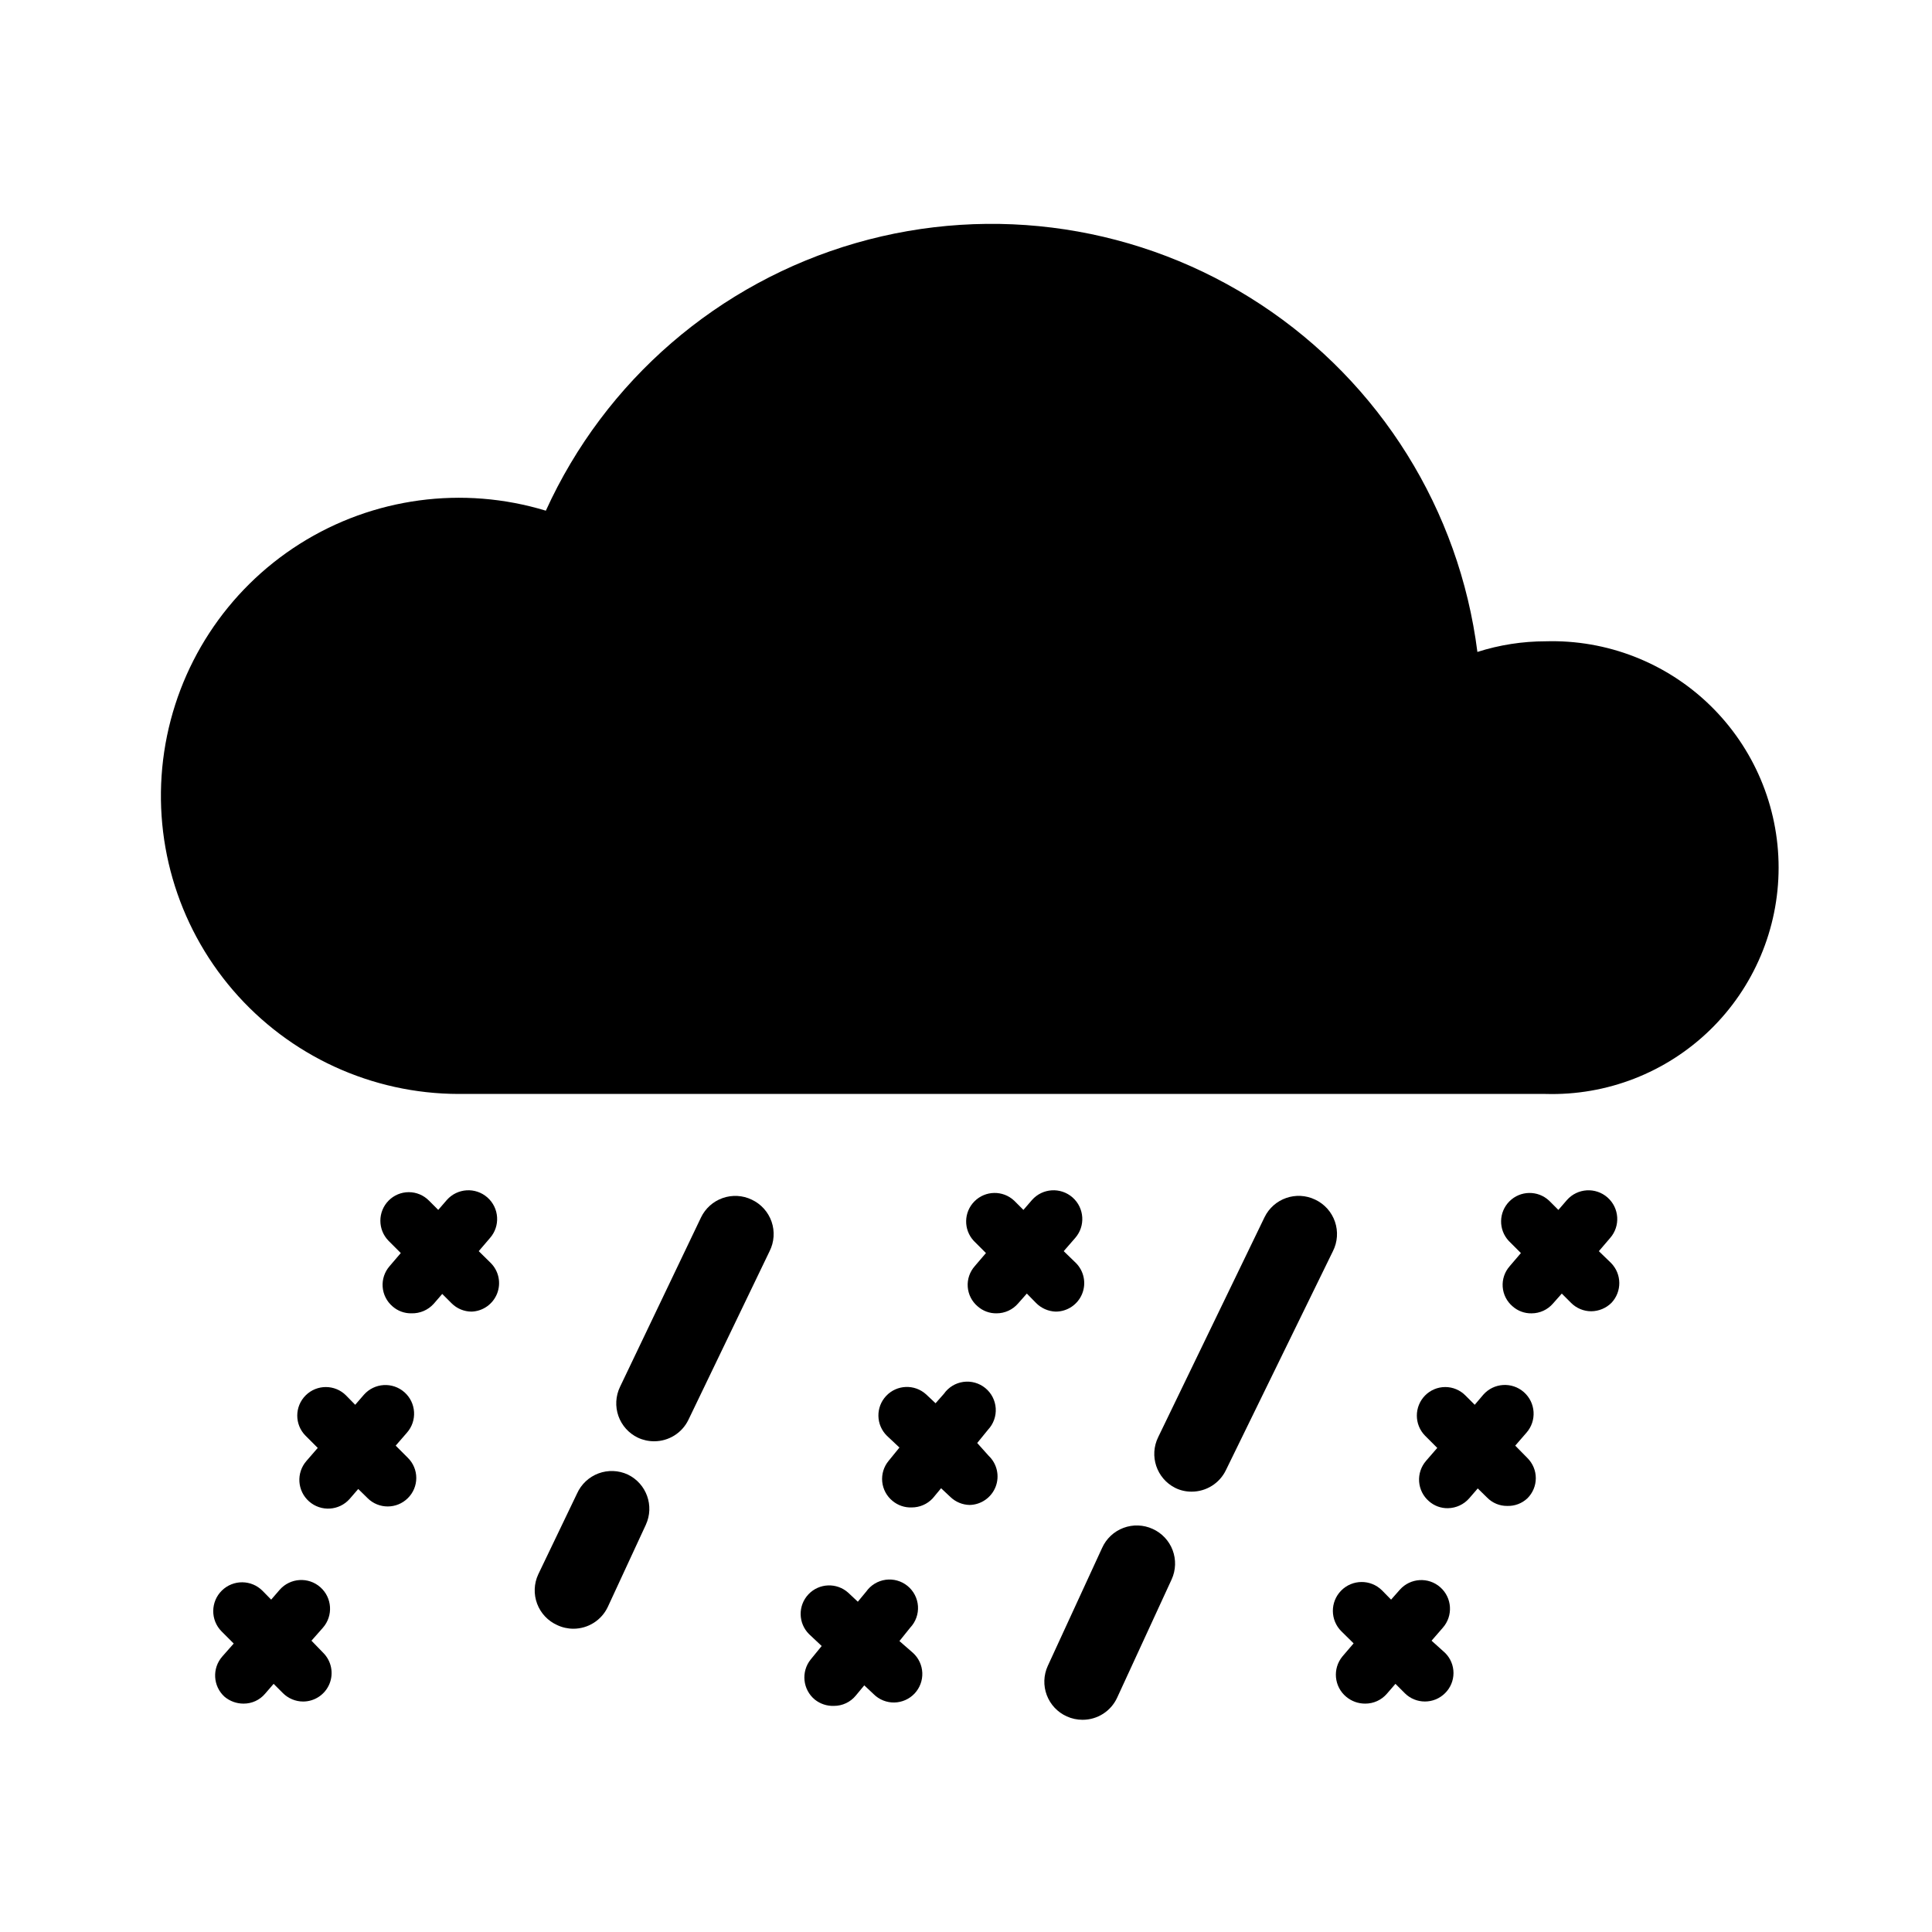 <?xml version="1.0" encoding="UTF-8"?>
<!-- Uploaded to: ICON Repo, www.iconrepo.com, Generator: ICON Repo Mixer Tools -->
<svg fill="#000000" width="800px" height="800px" version="1.1" viewBox="144 144 512 512" xmlns="http://www.w3.org/2000/svg">
 <g>
  <path d="m553.61 313.95c-6.137 0.004-12.238 0.953-18.086 2.82-4.773-37.609-25.754-71.254-57.426-92.086-31.672-20.836-70.871-26.781-107.3-16.273-36.426 10.512-66.438 36.422-82.145 70.926-21.977-6.691-45.777-3.484-65.199 8.781-19.422 12.27-32.539 32.383-35.941 55.102-3.398 22.719 3.262 45.793 18.242 63.207 14.98 17.414 36.801 27.445 59.773 27.48h288.08c16.211 0.469 31.918-5.641 43.551-16.941 11.629-11.297 18.191-26.824 18.191-43.039 0-16.215-6.562-31.738-18.191-43.039-11.633-11.297-27.34-17.41-43.551-16.938z"/>
  <path d="m270.87 475.57 2.973-3.477c2.785-3.156 2.481-7.973-0.68-10.758-3.156-2.781-7.973-2.477-10.758 0.68l-2.266 2.621-2.469-2.469c-1.41-1.426-3.332-2.231-5.34-2.231-2.008 0-3.93 0.805-5.34 2.231-2.922 2.961-2.922 7.719 0 10.68l3.223 3.223-2.973 3.477v0.004c-1.316 1.504-1.977 3.477-1.836 5.473 0.145 1.996 1.078 3.852 2.594 5.156 1.383 1.234 3.184 1.902 5.039 1.863 2.238 0.062 4.391-0.855 5.894-2.516l2.266-2.621 2.469 2.469c1.414 1.422 3.336 2.219 5.34 2.215 3-0.117 5.644-2.004 6.738-4.801 1.09-2.797 0.426-5.973-1.699-8.094z"/>
  <path d="m248.86 527.11 2.973-3.426c2.781-3.144 2.488-7.949-0.656-10.73s-7.949-2.488-10.73 0.656l-2.316 2.672-2.418-2.469v-0.004c-2.949-2.961-7.742-2.973-10.707-0.023-2.965 2.949-2.973 7.742-0.023 10.703l3.223 3.223-2.973 3.426v0.004c-2.781 3.156-2.477 7.973 0.68 10.754 3.16 2.785 7.977 2.481 10.758-0.68l2.266-2.621 2.469 2.418v0.004c2.953 2.945 7.731 2.945 10.68 0 1.43-1.41 2.234-3.336 2.234-5.34 0-2.008-0.805-3.93-2.234-5.34z"/>
  <path d="m226.54 578.8 3.023-3.426c2.785-3.16 2.481-7.973-0.68-10.758-3.156-2.781-7.973-2.477-10.754 0.68l-2.266 2.621-2.269-2.316c-2.965-3.008-7.801-3.039-10.809-0.078-3.004 2.965-3.039 7.805-0.074 10.809l3.223 3.223-3.023 3.426h0.004c-2.762 3.125-2.492 7.891 0.602 10.684 1.414 1.18 3.199 1.82 5.039 1.812 2.191 0.012 4.277-0.945 5.691-2.621l2.266-2.621 2.473 2.473c1.418 1.41 3.336 2.207 5.34 2.215 3.055-0.004 5.809-1.844 6.977-4.664 1.168-2.824 0.523-6.07-1.637-8.234z"/>
  <path d="m423.78 491.59c3.055 0 5.809-1.844 6.977-4.664 1.168-2.824 0.523-6.07-1.637-8.23l-3.223-3.125 3.023-3.477c2.781-3.156 2.477-7.973-0.68-10.758-3.16-2.781-7.977-2.477-10.758 0.68l-2.266 2.621-2.469-2.469c-2.981-2.773-7.617-2.691-10.496 0.188-2.879 2.875-2.961 7.516-0.188 10.492l3.223 3.223-2.973 3.477 0.004 0.004c-1.332 1.5-2 3.473-1.859 5.473 0.145 2 1.086 3.859 2.613 5.156 1.387 1.234 3.184 1.902 5.039 1.863 2.188 0 4.269-0.957 5.695-2.617l2.316-2.621 2.418 2.469c1.383 1.418 3.262 2.246 5.238 2.316z"/>
  <path d="m402.97 526.41 2.871-3.527c1.438-1.527 2.172-3.586 2.035-5.68-0.141-2.094-1.141-4.035-2.769-5.359-1.625-1.324-3.727-1.914-5.805-1.625-2.078 0.285-3.945 1.426-5.148 3.141l-2.219 2.519-2.519-2.367c-3.047-2.762-7.742-2.578-10.566 0.41-2.824 2.988-2.738 7.688 0.188 10.57l3.324 3.125-2.871 3.527c-1.281 1.543-1.891 3.539-1.691 5.535 0.199 2 1.191 3.832 2.75 5.094 1.414 1.172 3.207 1.781 5.039 1.715 2.121 0.012 4.148-0.863 5.594-2.418l2.215-2.672 2.519 2.367c1.367 1.289 3.16 2.023 5.039 2.066 3.066-0.062 5.793-1.973 6.898-4.832 1.102-2.863 0.367-6.109-1.863-8.215z"/>
  <path d="m382.36 578.9 2.871-3.578h0.004c1.438-1.527 2.172-3.586 2.035-5.676-0.141-2.094-1.141-4.035-2.769-5.359-1.625-1.328-3.731-1.914-5.809-1.629-2.074 0.289-3.941 1.426-5.148 3.141l-2.215 2.672-2.519-2.367c-3.047-2.762-7.742-2.578-10.566 0.41-2.824 2.988-2.738 7.688 0.188 10.57l3.324 3.125-2.922 3.578c-2.602 3.25-2.106 7.984 1.109 10.629 1.43 1.137 3.215 1.727 5.039 1.664 2.266 0.012 4.418-1.008 5.844-2.773l2.215-2.672 2.519 2.367v0.004c1.449 1.426 3.41 2.211 5.441 2.176 2.031-0.039 3.961-0.891 5.359-2.367 1.395-1.477 2.137-3.453 2.059-5.484-0.082-2.031-0.973-3.941-2.481-5.309z"/>
  <path d="m570.94 478.7-3.227-3.125 2.973-3.477c2.785-3.156 2.481-7.973-0.68-10.758-3.156-2.781-7.973-2.477-10.754 0.68l-2.266 2.621-2.469-2.469h-0.004c-2.977-2.773-7.617-2.691-10.496 0.188-2.875 2.875-2.957 7.516-0.184 10.492l3.223 3.223-2.973 3.477 0.004 0.004c-1.332 1.5-2 3.473-1.859 5.473 0.145 2 1.086 3.859 2.613 5.156 1.383 1.234 3.184 1.902 5.039 1.863 2.188 0 4.266-0.957 5.691-2.617l2.316-2.621 2.469 2.469c1.414 1.422 3.336 2.219 5.344 2.219 2-0.02 3.914-0.816 5.34-2.219 2.824-2.977 2.781-7.656-0.102-10.578z"/>
  <path d="m545.55 527.11 2.973-3.426c2.781-3.156 2.477-7.973-0.684-10.758-3.156-2.781-7.973-2.477-10.754 0.684l-2.266 2.672-2.473-2.473c-1.41-1.426-3.332-2.231-5.34-2.231-2.004 0-3.93 0.805-5.34 2.231-2.918 2.961-2.918 7.719 0 10.68l3.223 3.223-2.973 3.426 0.004 0.004c-1.32 1.516-1.984 3.492-1.84 5.496 0.141 2.004 1.074 3.871 2.594 5.184 1.383 1.234 3.184 1.902 5.039 1.863 2.168-0.035 4.215-0.984 5.641-2.617l2.266-2.621 2.469 2.418h0.004c1.398 1.441 3.332 2.246 5.34 2.219 1.977 0.066 3.902-0.66 5.34-2.016 1.426-1.41 2.231-3.336 2.231-5.34 0-2.008-0.805-3.934-2.231-5.344z"/>
  <path d="m523.38 578.8 2.973-3.426c2.781-3.144 2.488-7.949-0.656-10.73-3.144-2.785-7.949-2.492-10.73 0.652l-2.316 2.621-2.418-2.469h-0.004c-3.004-2.965-7.844-2.93-10.805 0.074-2.965 3.008-2.93 7.844 0.074 10.809l3.223 3.176-2.973 3.477 0.004-0.004c-2.66 3.234-2.211 8.004 1.008 10.684 1.41 1.184 3.195 1.824 5.035 1.812 2.207 0.012 4.309-0.945 5.746-2.621l2.266-2.621 2.469 2.469v0.004c2.949 2.945 7.731 2.945 10.68 0 1.43-1.41 2.234-3.336 2.234-5.34 0-2.008-0.805-3.934-2.234-5.344z"/>
  <path d="m343.22 461.92c-2.41-1.16-5.184-1.312-7.707-0.422-2.523 0.887-4.59 2.742-5.746 5.156l-21.461 44.891c-1.156 2.41-1.309 5.184-0.422 7.707 0.891 2.523 2.746 4.59 5.156 5.742 1.355 0.637 2.836 0.965 4.336 0.957 3.863 0 7.387-2.211 9.066-5.691l21.512-44.688c1.223-2.434 1.41-5.254 0.52-7.828-0.895-2.57-2.789-4.672-5.254-5.824z"/>
  <path d="m310.37 534.77c-2.449-1.137-5.254-1.242-7.781-0.297-2.527 0.949-4.57 2.871-5.672 5.336l-10.277 21.414c-1.137 2.449-1.246 5.25-0.297 7.781 0.945 2.527 2.867 4.57 5.336 5.668 1.34 0.633 2.801 0.957 4.281 0.957 3.906 0 7.461-2.258 9.121-5.793l10.078-21.766h-0.004c2.305-4.996 0.172-10.914-4.785-13.301z"/>
  <path d="m492.55 461.92c-5.008-2.418-11.027-0.324-13.449 4.684l-28.164 58.242c-2.445 4.953-0.445 10.953 4.484 13.449 1.359 0.68 2.863 1.023 4.383 1.008 3.863 0 7.387-2.211 9.07-5.691l28.363-58.039c1.227-2.426 1.418-5.246 0.535-7.816-0.879-2.57-2.766-4.676-5.223-5.836z"/>
  <path d="m449.47 549.18c-2.445-1.121-5.234-1.219-7.75-0.273-2.519 0.945-4.551 2.859-5.652 5.312l-14.406 31.285c-1.109 2.438-1.199 5.219-0.254 7.723 0.945 2.504 2.848 4.531 5.289 5.629 1.312 0.598 2.738 0.906 4.184 0.906 3.934 0.012 7.516-2.269 9.168-5.844l14.461-31.387c1.105-2.438 1.195-5.215 0.25-7.723-0.945-2.504-2.848-4.527-5.289-5.629z"/>
 </g>
</svg>
